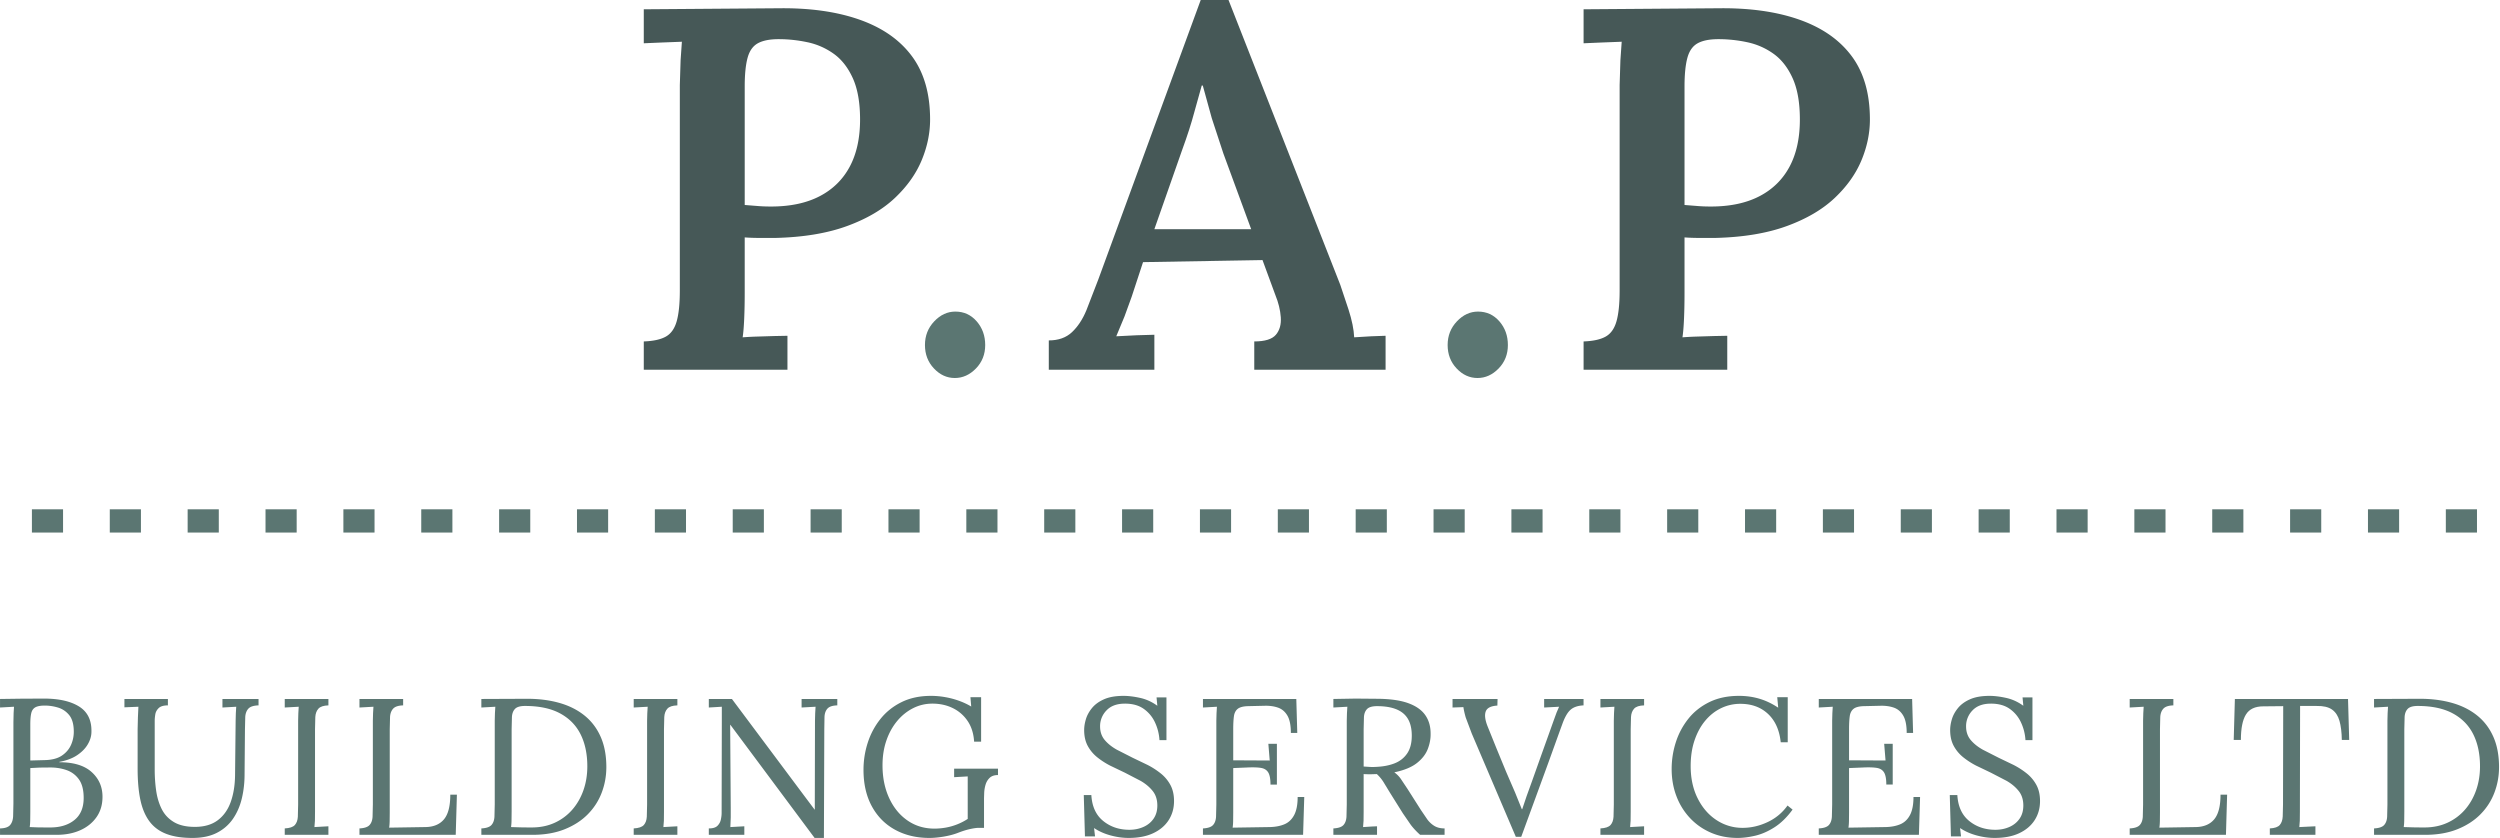 <svg xmlns="http://www.w3.org/2000/svg" xmlns:xlink="http://www.w3.org/1999/xlink" xmlns:v="https://vecta.io/nano" viewBox="0 0 1986 666" fill-rule="evenodd" stroke-linejoin="round" stroke-miterlimit="2"><g transform="matrix(4.167 0 0 4.167 -260.685 -246.346)" fill-rule="nonzero"><path d="M185.29 124.212c1.833-.066 3.24-.377 4.222-.933s1.668-1.538 2.061-2.945.589-3.354.589-5.841V75.322l.147-4.713.246-3.534-3.829.147-3.436.148v-6.48l12.861-.098 12.959-.098c5.955-.066 11.093.671 15.413 2.209s7.625 3.861 9.915 6.97 3.436 7.118 3.436 12.026c0 2.618-.54 5.22-1.62 7.805s-2.781 4.974-5.105 7.167-5.366 3.976-9.13 5.35-8.295 2.127-13.597 2.258h-3.043c-.982 0-1.931-.033-2.847-.098v10.504c0 1.833-.033 3.502-.098 5.007s-.164 2.684-.295 3.534a64.24 64.24 0 0 1 2.847-.147l3.191-.098 2.503-.049v6.479h-27.39v-5.399zm19.242-26.016l2.454.196c.786.066 1.637.098 2.553.098 3.665 0 6.757-.654 9.277-1.963s4.434-3.191 5.743-5.645 1.964-5.449 1.964-8.983c0-3.207-.458-5.825-1.375-7.854s-2.127-3.583-3.632-4.663a13.26 13.26 0 0 0-5.007-2.209c-1.832-.392-3.665-.589-5.498-.589-1.701 0-3.027.262-3.976.786s-1.603 1.456-1.963 2.798-.54 3.157-.54 5.448v22.58z" fill="#465857"></path><path d="M244.587 131.182c-1.506 0-2.831-.605-3.976-1.816s-1.718-2.7-1.718-4.467.589-3.272 1.767-4.516 2.519-1.865 4.025-1.865c1.636 0 2.994.622 4.074 1.865s1.62 2.749 1.62 4.516-.589 3.256-1.767 4.467-2.52 1.816-4.025 1.816z" fill="#5b7672"></path><path d="M262.503 129.611v-5.596c1.833 0 3.305-.523 4.418-1.57s2.029-2.438 2.749-4.173l2.258-5.841 19.536-53.308h5.302l21.303 54.29 1.571 4.712c.654 2.029 1.014 3.796 1.08 5.301l3.239-.196 2.749-.098v6.479h-25.034v-5.399c2.029 0 3.404-.426 4.123-1.276s1.031-1.964.933-3.338-.442-2.782-1.031-4.222l-2.454-6.676-22.776.393-2.16 6.578-1.374 3.779-1.571 3.78 3.878-.196 3.387-.098v6.675h-20.126zm20.126-26.801h18.456l-5.301-14.431-2.209-6.725-1.718-6.234h-.196l-1.424 5.105c-.556 2.094-1.325 4.483-2.307 7.166l-5.301 15.119z" fill="#465857"></path><path d="M344.232 131.182c-1.505 0-2.83-.605-3.976-1.816s-1.718-2.7-1.718-4.467.589-3.272 1.767-4.516 2.52-1.865 4.025-1.865c1.637 0 2.995.622 4.075 1.865s1.619 2.749 1.619 4.516-.589 3.256-1.767 4.467-2.519 1.816-4.025 1.816z" fill="#5b7672"></path><path d="M364.456 124.212c1.832-.066 3.24-.377 4.221-.933s1.669-1.538 2.062-2.945.589-3.354.589-5.841V75.322l.147-4.713.246-3.534-3.829.147-3.436.148v-6.48l12.86-.098 12.959-.098c5.956-.066 11.094.671 15.413 2.209s7.625 3.861 9.916 6.97 3.436 7.118 3.436 12.026c0 2.618-.54 5.22-1.62 7.805s-2.781 4.974-5.105 7.167-5.367 3.976-9.13 5.35-8.296 2.127-13.597 2.258h-3.043c-.982 0-1.931-.033-2.847-.098v10.504c0 1.833-.033 3.502-.098 5.007s-.164 2.684-.295 3.534a64.24 64.24 0 0 1 2.847-.147l3.191-.098 2.503-.049v6.479h-27.39v-5.399zm19.242-26.016l2.454.196c.785.066 1.636.098 2.553.098 3.665 0 6.757-.654 9.277-1.963s4.434-3.191 5.743-5.645 1.963-5.449 1.963-8.983c0-3.207-.458-5.825-1.374-7.854s-2.127-3.583-3.632-4.663-3.175-1.816-5.007-2.209a26.22 26.22 0 0 0-5.498-.589c-1.702 0-3.027.262-3.976.786s-1.603 1.456-1.963 2.798-.54 3.157-.54 5.448v22.58z" fill="#465857"></path><g fill="#5b7672"><path d="M62.564 218.271v-1.221c.938-.024 1.579-.24 1.924-.647s.537-.962.574-1.665l.055-2.424v-15.54l.037-1.72.074-1.203-2.664.148v-1.628l4.089-.055 4.273-.019c2.862 0 5.1.506 6.716 1.517s2.399 2.615 2.349 4.81c0 .79-.228 1.579-.684 2.368s-1.135 1.486-2.035 2.091-2.029 1.03-3.386 1.276v.074c2.714 0 4.761.623 6.142 1.869s2.072 2.818 2.072 4.717c0 1.505-.382 2.8-1.147 3.885s-1.8 1.918-3.108 2.498-2.799.869-4.477.869H62.564zm5.661-1.48l1.425.056 1.554.018h.943c1.9 0 3.435-.475 4.607-1.424s1.757-2.35 1.757-4.2c0-1.504-.296-2.676-.888-3.515a4.76 4.76 0 0 0-2.331-1.776c-.962-.346-2.01-.518-3.145-.518l-2.016.019-1.795.092v8.362l-.018 1.702a9.61 9.61 0 0 1-.093 1.184zm.111-12.691l2.701-.074c1.406-.024 2.516-.314 3.33-.869s1.4-1.252 1.758-2.091.524-1.714.499-2.627c-.024-1.332-.327-2.343-.906-3.034s-1.289-1.159-2.128-1.406-1.665-.37-2.479-.37-1.418.111-1.813.333-.653.592-.777 1.11-.185 1.234-.185 2.146v6.882zm26.233-10.508c-.814 0-1.4.173-1.757.518s-.574.746-.648 1.203-.111.857-.111 1.202v9.324c0 1.382.093 2.72.278 4.015s.536 2.46 1.054 3.496 1.289 1.863 2.313 2.479 2.362.925 4.014.925c1.776 0 3.225-.419 4.348-1.258s1.948-1.998 2.479-3.478.808-3.182.832-5.106l.111-10.397.037-1.424.074-1.24-1.313.074-1.314.074v-1.628h6.882v1.221c-.937.025-1.585.235-1.942.629s-.555.925-.592 1.591l-.056 2.331-.074 8.584c0 1.604-.172 3.133-.518 4.588s-.906 2.751-1.683 3.885-1.801 2.029-3.071 2.683-2.831.98-4.681.98c-1.973 0-3.632-.259-4.976-.777s-2.418-1.319-3.219-2.405-1.375-2.454-1.721-4.107-.518-3.626-.518-5.92v-7.511l.056-2.275.092-2.017-1.332.056-1.332.055v-1.591h8.288v1.221z"></path><use xlink:href="#B"></use><use xlink:href="#C"></use><use xlink:href="#D"></use><use xlink:href="#B" x="66.526"></use><path d="M217.853 218.863l-14.763-19.832-.647-.869-.648-.87h-.037l.111 15.836v1.85l-.074 1.813 2.664-.148v1.628h-6.771v-1.221c.765 0 1.314-.166 1.647-.499s.549-.728.647-1.184.148-.87.148-1.24l.037-17.797v-2.479l-1.221.074-1.258.074v-1.628h4.403l13.875 18.574.944 1.258.943 1.258h.037l.037-16.946.037-1.424.074-1.24-2.664.148v-1.628h6.808v1.221c-.912.025-1.541.235-1.887.629s-.53.925-.555 1.591l-.037 2.331-.074 20.72h-1.776zm21.904 0c-2.466 0-4.649-.518-6.549-1.554s-3.379-2.528-4.44-4.477-1.591-4.267-1.591-6.956c0-1.751.265-3.459.796-5.124s1.332-3.176 2.405-4.533 2.417-2.436 4.033-3.237 3.496-1.203 5.642-1.203a15.52 15.52 0 0 1 2.701.241c.913.16 1.795.394 2.646.703s1.622.672 2.312 1.091l-.148-1.776h2.035v8.473h-1.332c-.098-1.554-.512-2.867-1.239-3.94a7.18 7.18 0 0 0-2.831-2.461c-1.159-.567-2.454-.851-3.885-.851-1.307 0-2.534.29-3.681.87s-2.159 1.393-3.034 2.442-1.56 2.288-2.054 3.718-.74 3.01-.74 4.736c0 2.319.42 4.391 1.258 6.216s2.004 3.256 3.497 4.292 3.213 1.554 5.161 1.554c.666 0 1.363-.061 2.091-.185a11.16 11.16 0 0 0 2.183-.61 11.11 11.11 0 0 0 2.053-1.055v-8.103l-1.295.074-1.295.074v-1.628h8.362v1.221c-.69 0-1.221.179-1.591.537s-.629.789-.777 1.295a6.45 6.45 0 0 0-.259 1.48l-.037 1.091v5.661h-.999c-.394 0-.937.074-1.628.222s-1.48.395-2.368.74c-.764.296-1.652.531-2.664.703s-1.924.259-2.738.259z"></path><use xlink:href="#E"></use><path d="M304.766 208.688c0-1.085-.148-1.862-.444-2.331s-.764-.752-1.406-.851-1.492-.123-2.553-.074l-2.701.111v8.473l-.018 1.702a9.61 9.61 0 0 1-.093 1.184l7.067-.111c1.086-.024 2.023-.203 2.812-.536s1.406-.919 1.85-1.758.666-1.985.666-3.441h1.258l-.222 7.215H291.89v-1.221c.938-.049 1.579-.265 1.924-.647s.537-.913.574-1.591l.055-2.313v-15.984l.037-1.424.074-1.24-2.664.148v-1.628h17.797l.185 6.475h-1.221c0-1.455-.222-2.559-.666-3.311s-1.042-1.258-1.794-1.517-1.597-.376-2.535-.352l-3.182.074c-.912.025-1.566.198-1.961.518s-.635.796-.721 1.425-.13 1.449-.13 2.46v5.92l6.956.037-.259-3.182h1.628v7.77h-1.221zm11.988 9.583v-1.221c.938-.049 1.579-.265 1.924-.647s.537-.913.574-1.591l.055-2.313v-15.984l.037-1.424.074-1.24-2.664.148v-1.628l4.2-.074 4.273.037c2.393.025 4.323.302 5.791.833s2.547 1.282 3.237 2.257 1.036 2.152 1.036 3.533c.025.962-.154 1.943-.536 2.942s-1.073 1.893-2.072 2.682-2.436 1.382-4.311 1.776a5.14 5.14 0 0 1 1.295 1.332l1.258 1.887 2.516 3.959 1.221 1.795c.395.53.851.949 1.369 1.258s1.16.462 1.924.462v1.221h-4.662c-.715-.641-1.313-1.282-1.794-1.924L330 214.164l-2.479-3.959-1.091-1.794a7.5 7.5 0 0 0-1.388-1.721l-1.239.037c-.432 0-.857-.012-1.277-.037v7.178l-.018 1.721-.093 1.202.888-.055.888-.056.888-.037v1.628h-8.325zm8.066-12.95c1.357-.049 2.547-.271 3.571-.666s1.831-1.023 2.423-1.887.888-1.998.888-3.404c0-.937-.129-1.757-.388-2.46s-.66-1.289-1.203-1.758-1.233-.82-2.072-1.054-1.825-.352-2.96-.352c-.912 0-1.548.185-1.905.555s-.555.882-.592 1.536l-.056 2.312v7.104l1.129.074c.357.025.746.025 1.165 0zm26.714 13.32l-8.399-19.684-1.147-3.052c-.222-.777-.37-1.437-.444-1.98l-1.036.037-1.036.037v-1.628h8.584l-.037 1.258c-1.233.074-1.973.45-2.22 1.129s-.123 1.634.37 2.867l1.702 4.218 1.813 4.403 1.721 3.978 1.276 3.163h.074l.833-2.479 1.017-2.812 1.869-5.254 1.313-3.663.925-2.59.592-1.628.481-1.11-1.406.074-1.443.074v-1.628h7.511v1.221c-1.085.05-1.918.333-2.497.851s-1.104 1.443-1.573 2.775l-.185.5-.37 1.017-.74 2.054-1.313 3.644-2.109 5.772-3.09 8.436h-1.036z"></path><use xlink:href="#B" x="250.823"></use><path d="M402.039 200.622c-.246-2.318-1.054-4.119-2.423-5.402s-3.127-1.924-5.273-1.924a8.34 8.34 0 0 0-3.681.833c-1.147.555-2.152 1.35-3.016 2.386s-1.541 2.282-2.035 3.737-.74 3.096-.74 4.921c0 2.319.444 4.366 1.332 6.142s2.085 3.158 3.589 4.144a8.92 8.92 0 0 0 4.995 1.48c1.604 0 3.182-.364 4.736-1.091s2.825-1.782 3.811-3.164l.962.777c-1.06 1.456-2.207 2.578-3.441 3.367s-2.46 1.326-3.681 1.61-2.337.425-3.349.425c-1.85 0-3.546-.333-5.087-.999s-2.874-1.597-3.996-2.793a12.55 12.55 0 0 1-2.59-4.181c-.605-1.591-.907-3.312-.907-5.162 0-1.751.265-3.453.796-5.106a14 14 0 0 1 2.386-4.477c1.06-1.332 2.399-2.392 4.015-3.182s3.496-1.184 5.642-1.184c1.382 0 2.689.185 3.922.555s2.418.938 3.552 1.702l-.185-1.998h1.998v8.584h-1.332zm20.128 8.066c0-1.085-.148-1.862-.444-2.331s-.764-.752-1.406-.851-1.492-.123-2.553-.074l-2.701.111v8.473l-.018 1.702a9.61 9.61 0 0 1-.093 1.184l7.067-.111c1.086-.024 2.023-.203 2.812-.536s1.406-.919 1.85-1.758.666-1.985.666-3.441h1.258l-.222 7.215h-19.092v-1.221c.938-.049 1.579-.265 1.924-.647s.537-.913.574-1.591l.055-2.313v-15.984l.037-1.424.074-1.24-2.664.148v-1.628h17.797l.185 6.475h-1.221c0-1.455-.222-2.559-.666-3.311s-1.042-1.258-1.794-1.517-1.597-.376-2.535-.352l-3.182.074c-.912.025-1.566.198-1.961.518s-.635.796-.721 1.425-.13 1.449-.13 2.46v5.92l6.956.037-.259-3.182h1.628v7.77h-1.221z"></path><use xlink:href="#E" x="165.094"></use><use xlink:href="#C" x="337.477"></use><path d="M509.006 200.178c-.024-1.455-.172-2.664-.444-3.626s-.746-1.683-1.424-2.164-1.659-.709-2.942-.685h-3.145l-.037 20.165-.018 1.721-.093 1.202 1.536-.074 1.535-.074v1.628h-8.695v-1.221c.938-.049 1.573-.271 1.906-.666s.518-.931.555-1.609l.055-2.276.037-18.759-3.811.037c-1.554 0-2.651.518-3.293 1.554s-.962 2.652-.962 4.847h-1.369l.222-7.807h21.571l.222 7.807h-1.406z"></path><use xlink:href="#D" x="360.824"></use><path d="M74.58 160.645h-5.938v-4.433h5.938v4.433zm14.846 0h-5.938v-4.433h5.938v4.433zm14.844 0h-5.938v-4.433h5.938v4.433zm14.846 0h-5.938v-4.433h5.938v4.433zm14.845 0h-5.938v-4.433h5.938v4.433zm14.845 0h-5.938v-4.433h5.938v4.433zm14.845 0h-5.938v-4.433h5.938v4.433zm14.845 0h-5.938v-4.433h5.938v4.433zm14.845 0h-5.938v-4.433h5.938v4.433zm14.845 0h-5.938v-4.433h5.938v4.433zm14.845 0h-5.938v-4.433h5.938v4.433zm14.846 0h-5.938v-4.433h5.938v4.433zm14.844 0h-5.938v-4.433h5.938v4.433zm14.846 0h-5.938v-4.433h5.938v4.433zm14.845 0h-5.938v-4.433h5.938v4.433zm14.845 0h-5.938v-4.433h5.938v4.433zm14.845 0h-5.937v-4.433h5.937v4.433zm14.845 0h-5.937v-4.433h5.937v4.433zm14.846 0h-5.939v-4.433h5.939v4.433zm14.844 0h-5.939v-4.433h5.939v4.433zm14.845 0h-5.937v-4.433h5.937v4.433zm14.845 0h-5.937v-4.433h5.937v4.433zm14.846 0h-5.939v-4.433h5.939v4.433zm14.845 0h-5.939v-4.433h5.939v4.433zm14.845 0h-5.937v-4.433h5.937v4.433zm14.844 0h-5.937v-4.433h5.937v4.433zm14.846 0h-5.939v-4.433h5.939v4.433zm14.845 0h-5.939v-4.433h5.939v4.433zm14.845 0h-5.937v-4.433h5.937v4.433zm14.845 0h-5.937v-4.433h5.937v4.433zm14.846 0h-5.939v-4.433h5.939v4.433zm14.845 0h-5.939v-4.433h5.939v4.433z"></path></g></g><defs><path id="B" d="M125.168 193.592c-.912.025-1.548.235-1.905.629s-.555.925-.592 1.591l-.056 2.331v15.725l-.018 1.721-.093 1.202 2.664-.148v1.628h-8.325v-1.221c.938-.049 1.579-.265 1.924-.647s.537-.913.574-1.591l.055-2.313v-15.984l.037-1.424.074-1.24-2.664.148v-1.628h8.325v1.221z"></path><path id="C" d="M131.088 218.271v-1.221c.938-.049 1.579-.265 1.924-.647s.537-.913.574-1.591l.055-2.313v-15.984l.037-1.424.074-1.24-2.664.148v-1.628h8.325v1.221c-.912.025-1.548.235-1.905.629s-.555.925-.592 1.591l-.056 2.331v15.873l-.018 1.702a9.61 9.61 0 0 1-.093 1.184l6.919-.111c1.554-.024 2.732-.518 3.534-1.48s1.202-2.528 1.202-4.699h1.258l-.222 7.659h-18.352z"></path><path id="D" d="M154.324 217.05c.938-.049 1.579-.265 1.924-.647s.537-.913.574-1.591l.055-2.313v-15.984l.037-1.424.074-1.24-2.664.148v-1.628l8.732-.037c2.22 0 4.255.259 6.105.777s3.447 1.314 4.792 2.387 2.38 2.429 3.108 4.07 1.091 3.57 1.091 5.79c0 1.702-.296 3.33-.888 4.884s-1.48 2.929-2.664 4.126-2.658 2.146-4.421 2.849-3.805 1.054-6.124 1.054h-9.731v-1.221zm5.772-3.145l-.018 1.702a9.61 9.61 0 0 1-.093 1.184l1.832.056 1.406.018h.721c1.604 0 3.053-.296 4.348-.888a9.85 9.85 0 0 0 3.33-2.46c.925-1.049 1.64-2.282 2.146-3.7s.758-2.954.758-4.607c0-2.343-.425-4.372-1.276-6.086s-2.152-3.047-3.904-3.996-3.983-1.425-6.697-1.425c-.912 0-1.548.185-1.905.555s-.555.888-.592 1.554l-.056 2.331v15.762z"></path><path id="E" d="M283.602 200.215c-.074-1.184-.357-2.306-.851-3.367a6.46 6.46 0 0 0-2.146-2.59c-.937-.666-2.133-.999-3.589-.999-1.529 0-2.701.432-3.515 1.295a4.28 4.28 0 0 0-1.221 3.034c0 1.036.296 1.906.888 2.609s1.363 1.319 2.313 1.85l3.015 1.535 2.812 1.351a14.84 14.84 0 0 1 2.553 1.646 7.15 7.15 0 0 1 1.832 2.202c.456.851.684 1.868.684 3.052 0 1.357-.339 2.566-1.017 3.626s-1.659 1.893-2.942 2.498-2.849.906-4.699.906c-1.11 0-2.257-.16-3.441-.481s-2.232-.789-3.145-1.406l.185 1.591h-1.924l-.222-7.881h1.443c.124 2.171.876 3.817 2.257 4.94s3.047 1.683 4.995 1.683c.962 0 1.85-.179 2.664-.536s1.462-.882 1.943-1.573.721-1.529.721-2.516c0-1.11-.296-2.035-.888-2.775s-1.356-1.381-2.294-1.924l-2.997-1.554-2.775-1.332a14.67 14.67 0 0 1-2.497-1.609c-.753-.605-1.357-1.326-1.813-2.165s-.685-1.85-.685-3.034c0-.641.111-1.332.333-2.072s.611-1.449 1.166-2.127 1.319-1.234 2.294-1.665 2.214-.648 3.718-.648c.938 0 1.992.13 3.164.389s2.263.758 3.274 1.498l-.148-1.591h1.887v8.14h-1.332z"></path></defs></svg>